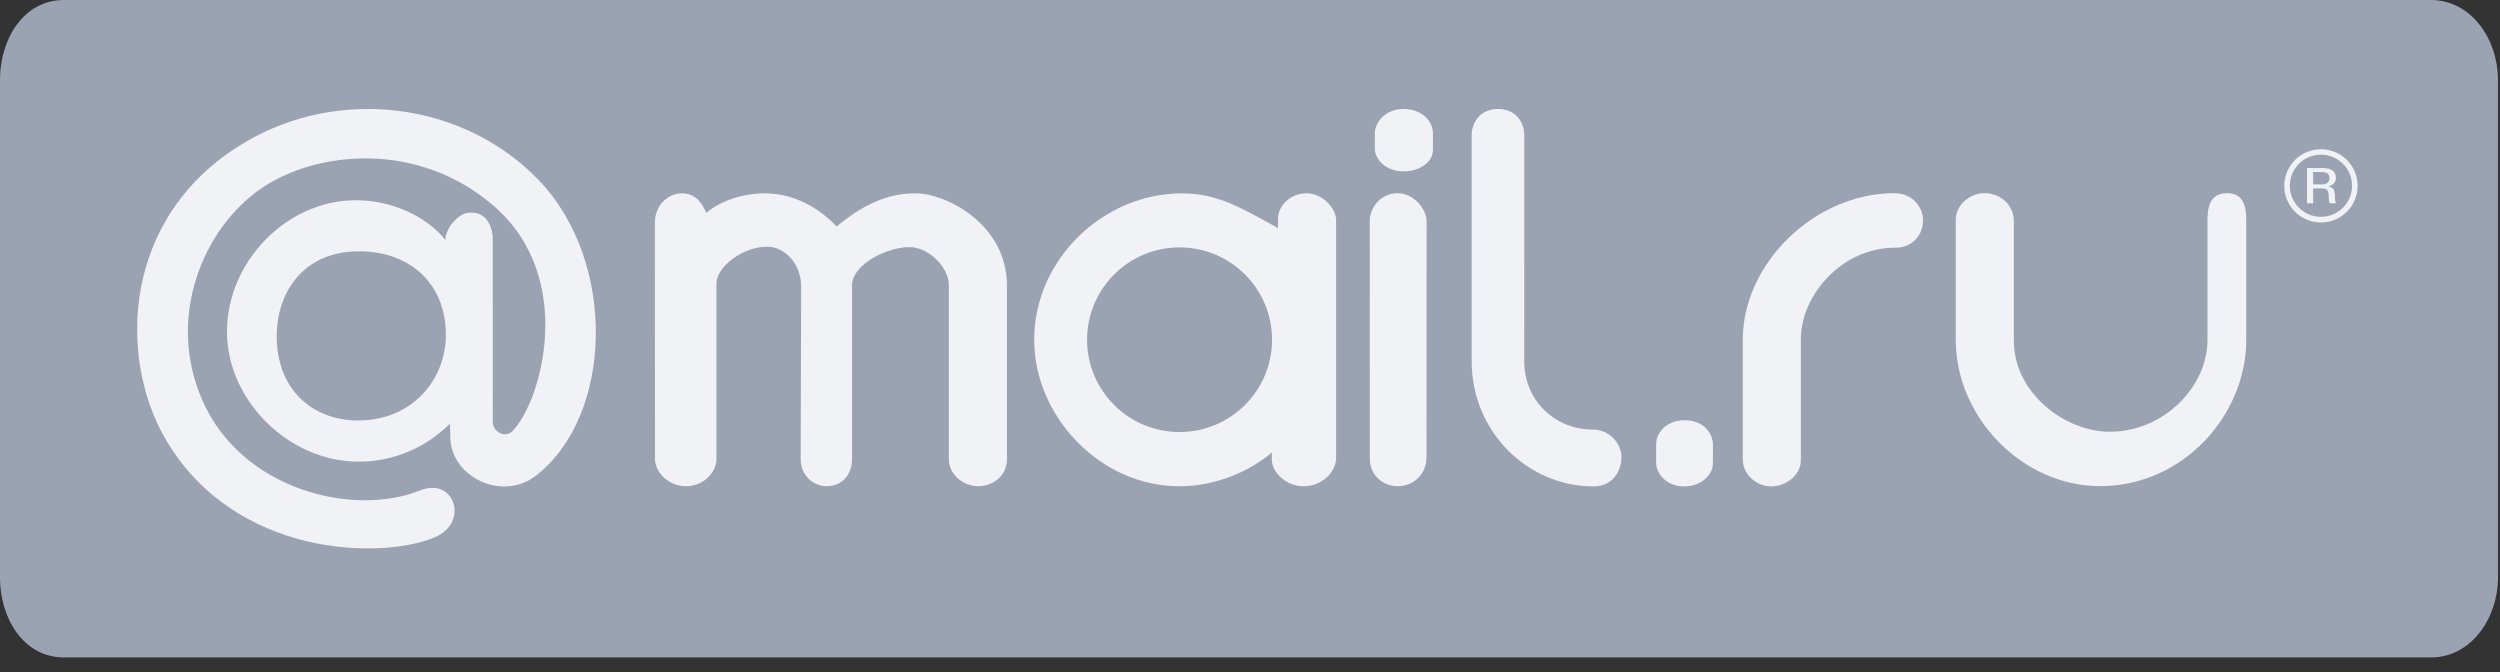 <?xml version="1.0" encoding="UTF-8"?>
<svg width="93px" height="25px" viewBox="0 0 93 25" version="1.1" xmlns="http://www.w3.org/2000/svg" xmlns:xlink="http://www.w3.org/1999/xlink">
    <rect x="0" y="0" width="93" height="25" fill="#333333" stroke="none"/>
    <!-- Generator: Sketch 41.2 (35397) - http://www.bohemiancoding.com/sketch -->
    <title>mail</title>
    <desc>Created with Sketch.</desc>
    <defs></defs>
    <g id="Main-Page" stroke="none" stroke-width="1" fill="none" fill-rule="evenodd">
        <g id="Index-New-Exp" transform="translate(-533, -1765)">
            <g id="Logos-Copy" transform="translate(0, 1565)">
                <g id="2" transform="translate(207, 190)">
                    <g id="mail" transform="translate(326, 10)">
                        <path d="M92.924,21.492 C92.924,22.99 91.932,24.456 90.432,24.456 L2.374,24.456 C0.872,24.456 0,22.99 0,21.492 L0,2.964 C0,1.466 0.872,-7.19309464e-05 2.374,-7.19309464e-05 L90.432,-7.19309464e-05 C91.932,-7.19309464e-05 92.924,1.466 92.924,2.964 L92.924,21.492 Z" id="Fill-275" fill="#9BA2B1"></path>
                        <path d="M16.581,12.259 C16.483,10.376 15.082,9.351 13.392,9.351 L13.327,9.351 C11.376,9.351 10.294,10.775 10.294,12.517 C10.294,14.465 11.603,15.642 13.321,15.642 C15.234,15.642 16.493,14.269 16.585,12.612 L16.581,12.259 Z M13.237,7.449 C14.542,7.449 15.847,8.023 16.568,8.925 L16.568,8.928 C16.568,8.496 17.059,7.912 17.464,7.912 L17.567,7.912 C18.2,7.912 18.33,8.638 18.33,8.828 L18.332,15.62 C18.288,16.061 18.788,16.32 19.065,16.037 C20.147,14.926 21.441,10.346 18.393,7.683 C15.552,5.201 11.739,5.617 9.712,7.013 C7.558,8.496 6.179,11.786 7.519,14.872 C8.979,18.237 13.157,19.243 15.64,18.24 C16.897,17.735 17.478,19.433 16.173,19.988 C14.198,20.827 8.706,20.743 6.14,16.305 C4.407,13.308 4.5,8.035 9.097,5.303 C12.614,3.212 17.252,3.791 20.047,6.708 C22.971,9.757 22.801,15.465 19.949,17.685 C18.659,18.693 16.74,17.712 16.752,16.242 L16.738,15.762 C15.839,16.653 14.642,17.174 13.338,17.174 C10.76,17.174 8.444,14.911 8.444,12.336 C8.444,9.739 10.66,7.449 13.237,7.449 L13.237,7.449 Z" id="Fill-276" fill="#F0F2F5"></path>
                        <path d="M63.719,17.251 C63.715,17.668 63.279,18.095 62.646,18.095 C62.007,18.095 61.609,17.629 61.609,17.217 L61.61,16.506 C61.617,16.078 62.014,15.633 62.661,15.633 C63.371,15.633 63.722,16.11 63.722,16.557 L63.719,17.251 Z" id="Fill-277" fill="#F0F2F5"></path>
                        <path d="M53.305,5.576 C53.305,6.014 52.838,6.375 52.205,6.375 C51.567,6.375 51.144,5.939 51.144,5.528 L51.144,4.962 C51.144,4.535 51.553,4.054 52.2,4.054 C52.908,4.054 53.305,4.513 53.305,4.962 L53.305,5.576 Z" id="Fill-278" fill="#F0F2F5"></path>
                        <path d="M86.05,6.399 L86.05,6.86 L86.385,6.86 C86.472,6.86 86.538,6.838 86.586,6.797 C86.631,6.754 86.656,6.696 86.658,6.623 C86.656,6.55 86.634,6.496 86.587,6.457 C86.544,6.419 86.466,6.4 86.357,6.399 L86.05,6.399 Z M85.822,7.565 L85.822,6.251 L86.395,6.251 C86.558,6.253 86.682,6.283 86.767,6.341 C86.85,6.399 86.893,6.491 86.896,6.617 C86.896,6.7 86.869,6.768 86.818,6.822 C86.767,6.876 86.7,6.912 86.62,6.927 L86.62,6.937 C86.698,6.954 86.757,6.983 86.794,7.026 C86.831,7.07 86.852,7.145 86.857,7.251 C86.86,7.38 86.865,7.459 86.872,7.486 C86.877,7.514 86.89,7.54 86.909,7.565 L86.68,7.565 C86.658,7.538 86.645,7.511 86.638,7.481 C86.631,7.452 86.628,7.387 86.628,7.287 C86.627,7.169 86.603,7.093 86.559,7.059 C86.514,7.024 86.451,7.008 86.365,7.008 L86.05,7.008 L86.05,7.565 L85.822,7.565 Z" id="Fill-279" fill="#F0F2F5"></path>
                        <path d="M86.338,8.066 C85.699,8.066 85.181,7.548 85.181,6.911 C85.181,6.272 85.699,5.754 86.338,5.754 C86.979,5.754 87.496,6.272 87.496,6.911 C87.496,7.548 86.979,8.066 86.338,8.066 M86.34,5.552 C85.587,5.552 84.975,6.162 84.975,6.913 C84.975,7.667 85.587,8.276 86.34,8.276 C87.094,8.276 87.704,7.667 87.704,6.913 C87.704,6.162 87.094,5.552 86.34,5.552" id="Fill-280" fill="#F0F2F5"></path>
                        <path d="M34.042,7.194 C32.747,7.176 31.732,7.925 31.12,8.426 C30.441,7.699 29.558,7.255 28.664,7.2 C27.723,7.142 26.833,7.459 26.271,7.915 C26.075,7.459 25.811,7.191 25.367,7.191 C24.882,7.191 24.361,7.606 24.361,8.284 C24.361,8.961 24.365,17.073 24.365,17.073 C24.365,17.578 24.889,18.088 25.506,18.088 C26.185,18.088 26.652,17.571 26.652,17.069 L26.652,10.55 C26.652,9.916 27.647,9.165 28.565,9.177 C29.152,9.186 29.803,9.762 29.803,10.674 L29.785,17.085 C29.785,17.651 30.225,18.086 30.743,18.086 C31.359,18.086 31.695,17.621 31.695,17.091 L31.695,10.612 C31.695,9.817 33.076,9.152 33.902,9.195 C34.55,9.229 35.297,9.934 35.297,10.612 L35.297,17.082 C35.297,17.642 35.819,18.086 36.386,18.086 C36.885,18.086 37.458,17.756 37.458,17.073 L37.458,10.629 C37.458,8.266 35.078,7.163 34.042,7.194" id="Fill-281" fill="#F0F2F5"></path>
                        <path d="M51.995,7.187 C51.364,7.191 50.956,7.708 50.954,8.233 L50.957,17.063 C50.953,17.65 51.417,18.086 51.991,18.086 C52.647,18.086 53.066,17.574 53.066,17.018 L53.07,8.248 C53.07,7.728 52.546,7.186 51.995,7.187" id="Fill-282" fill="#F0F2F5"></path>
                        <path d="M43.879,16.071 C41.979,16.071 40.439,14.534 40.439,12.637 C40.439,10.741 41.979,9.203 43.879,9.203 C45.78,9.203 47.32,10.741 47.32,12.637 C47.32,14.534 45.78,16.071 43.879,16.071 M48.594,7.191 C48,7.19 47.543,7.664 47.543,8.127 L47.543,8.486 C46.102,7.691 45.276,7.196 43.965,7.194 C41.082,7.19 38.471,9.615 38.471,12.65 C38.471,15.432 40.874,18.089 43.878,18.089 C45.093,18.089 46.386,17.623 47.315,16.831 L47.311,17.088 C47.311,17.583 47.852,18.089 48.496,18.089 C49.227,18.089 49.704,17.506 49.704,17.045 L49.704,8.183 C49.704,7.767 49.217,7.191 48.594,7.191" id="Fill-283" fill="#F0F2F5"></path>
                        <path d="M59.235,15.979 C57.898,15.979 56.703,14.951 56.703,13.435 L56.704,5.04 C56.703,4.46 56.309,4.054 55.729,4.054 C55.057,4.057 54.746,4.551 54.746,5.04 L54.746,13.443 C54.746,16.051 56.819,18.094 59.278,18.094 C60.006,18.094 60.319,17.504 60.319,17.002 C60.319,16.525 59.904,15.979 59.235,15.979" id="Fill-284" fill="#F0F2F5"></path>
                        <path d="M70.452,7.186 C67.507,7.199 64.831,9.791 64.831,12.644 L64.831,17.091 C64.831,17.67 65.369,18.094 65.87,18.094 C66.465,18.094 66.992,17.656 66.992,17.122 L66.992,12.607 C66.992,10.99 68.518,9.207 70.503,9.215 C71.149,9.217 71.542,8.729 71.539,8.187 C71.536,7.754 71.193,7.184 70.452,7.186" id="Fill-285" fill="#F0F2F5"></path>
                        <path d="M82.844,7.186 C82.218,7.186 82.119,7.699 82.119,8.171 L82.119,12.647 C82.119,14.373 80.507,16.061 78.48,16.061 C76.826,16.061 74.915,14.626 74.915,12.678 L74.915,8.195 C74.915,7.726 74.509,7.186 73.808,7.186 C73.313,7.186 72.754,7.601 72.754,8.176 L72.754,12.643 C72.754,15.537 75.246,18.084 78.117,18.084 C81.251,18.084 83.56,15.402 83.56,12.656 L83.56,8.174 C83.56,7.671 83.45,7.186 82.844,7.186" id="Fill-286" fill="#F0F2F5"></path>
                    </g>
                </g>
            </g>
        </g>
    </g>
</svg>